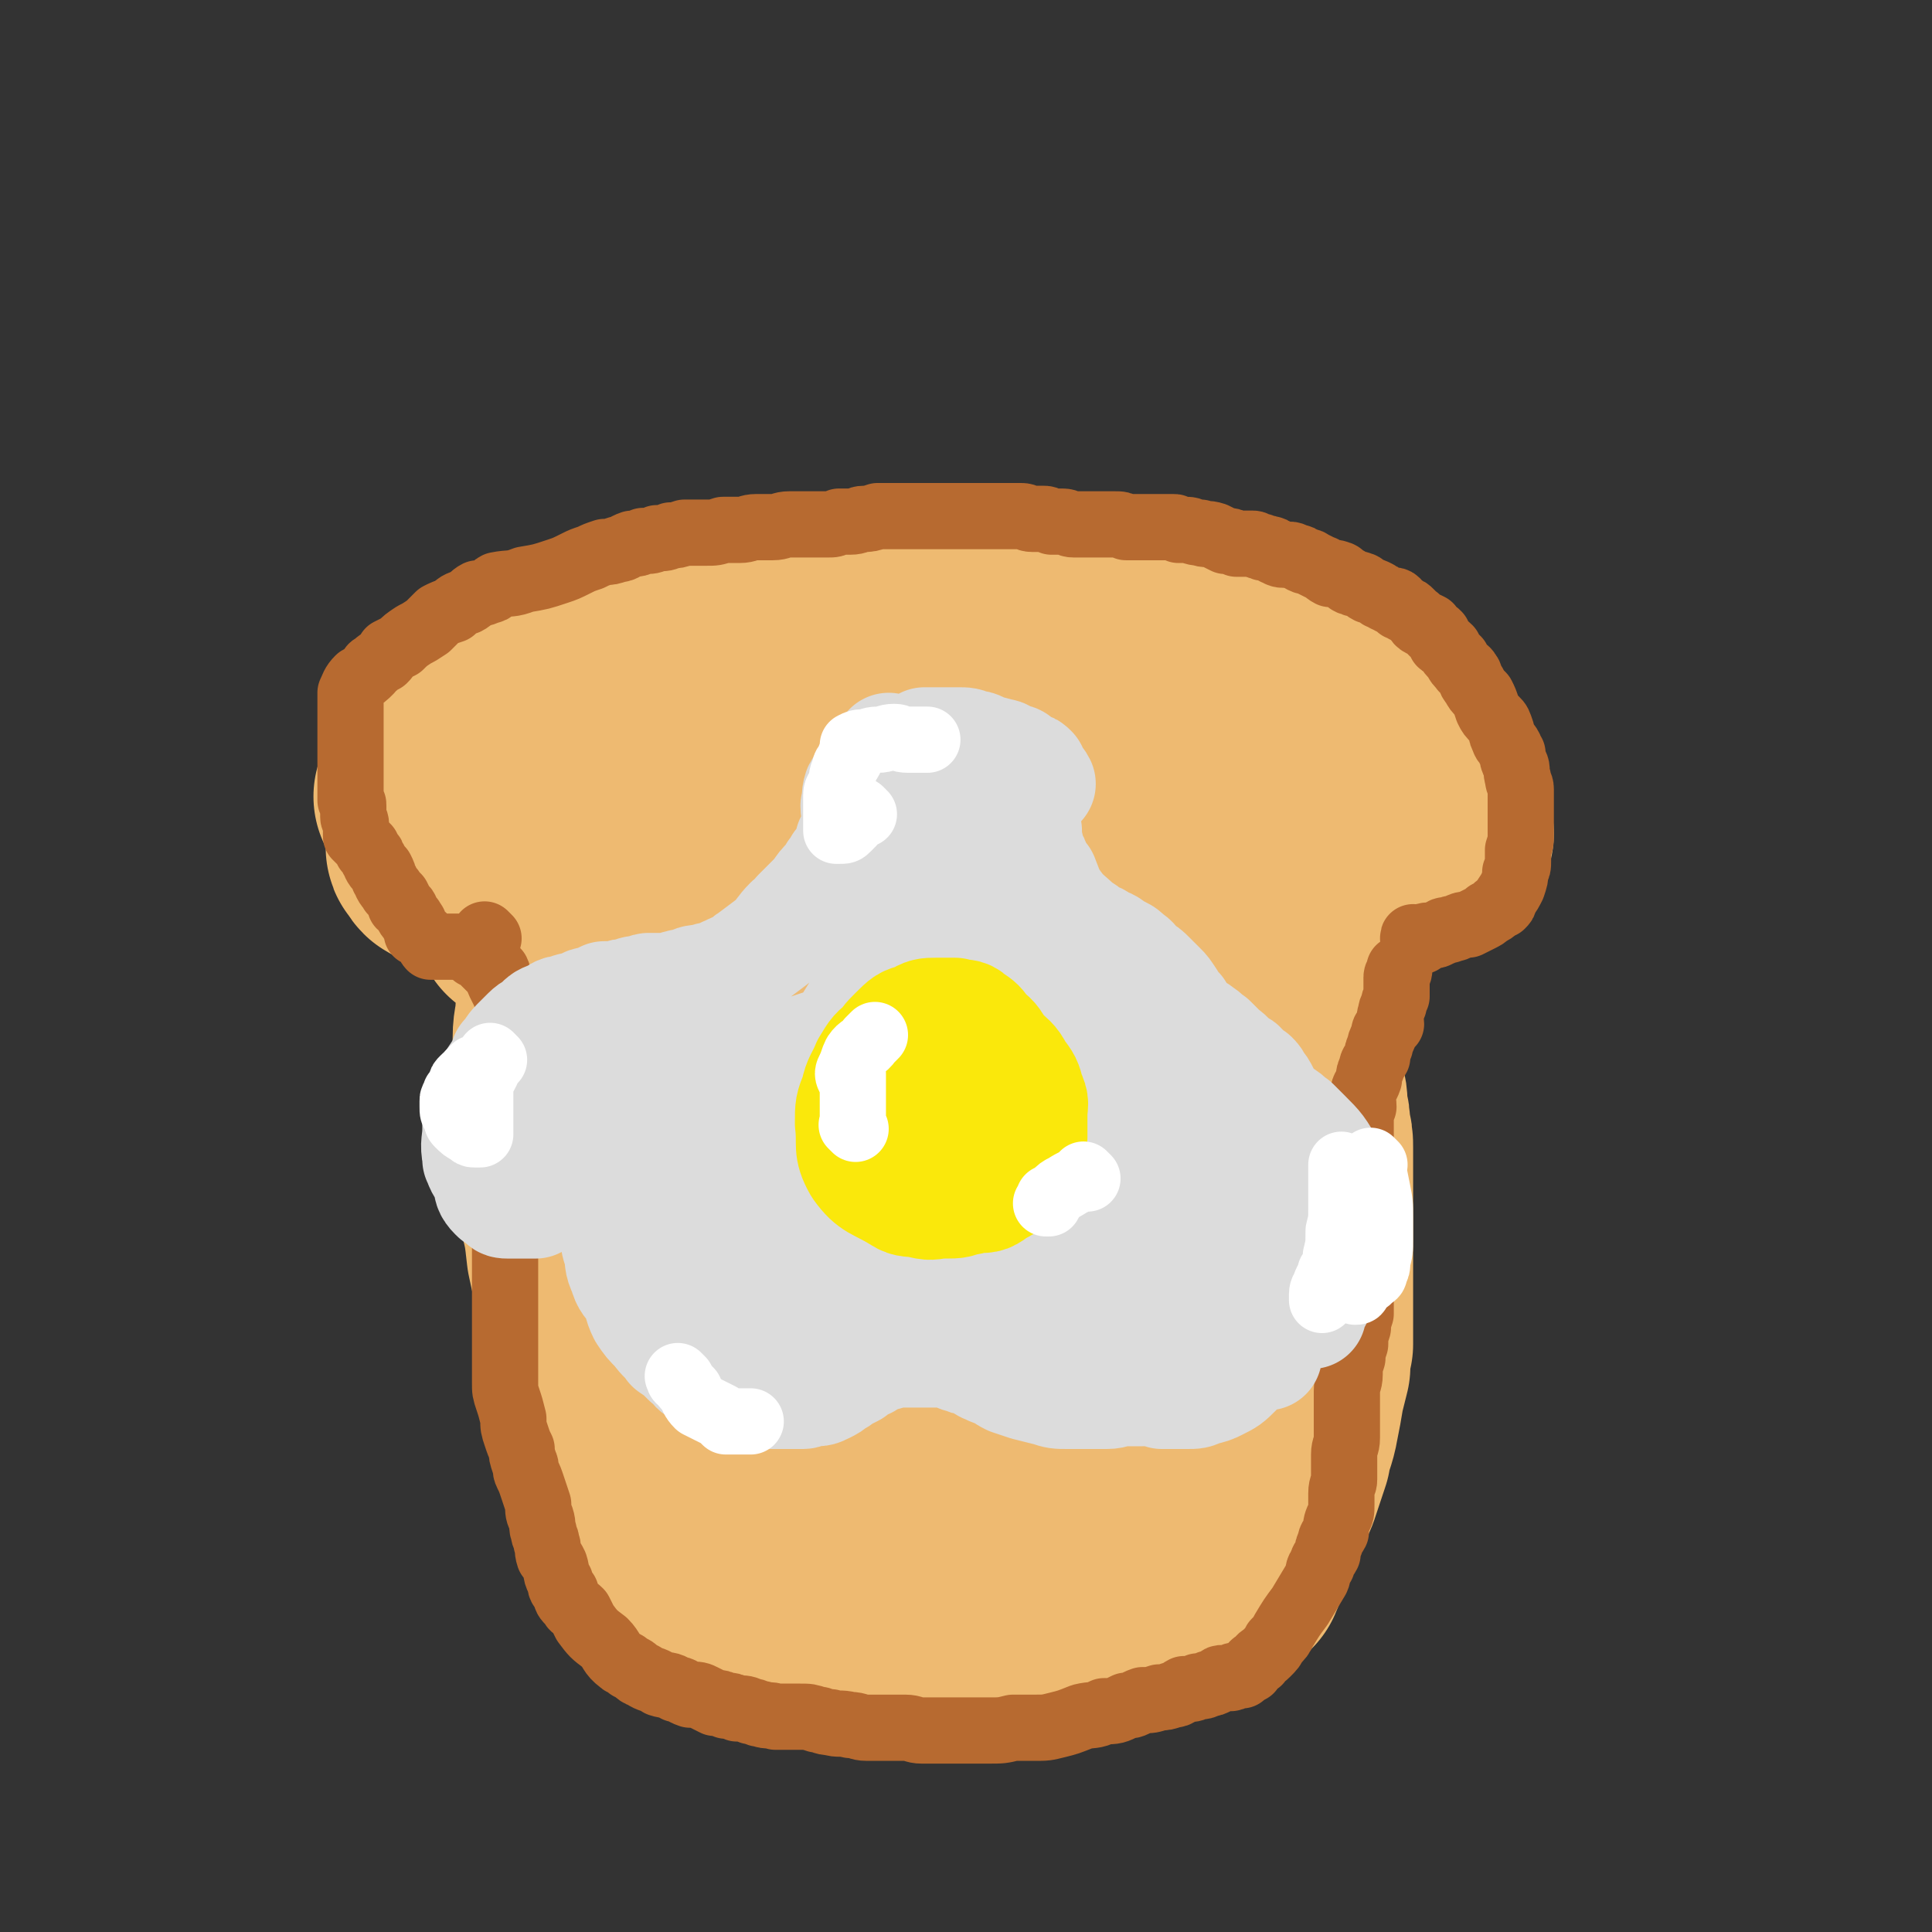 <svg viewBox='0 0 700 700' version='1.1' xmlns='http://www.w3.org/2000/svg' xmlns:xlink='http://www.w3.org/1999/xlink'><rect x="0" y="0" width="700" height="700" fill="#333333" stroke="none"/><g fill='none' stroke='#EEBA71' stroke-width='80' stroke-linecap='round' stroke-linejoin='round'><path d='M245,365c-1,-1 -1,-1 -1,-1 -1,-1 0,0 0,0 0,7 0,7 1,14 1,13 1,13 5,25 4,14 4,14 9,27 4,13 4,13 10,24 3,6 3,6 8,11 1,1 2,2 4,1 3,-1 3,-2 4,-5 3,-10 4,-10 5,-21 1,-15 0,-15 -1,-29 0,-15 0,-15 -2,-30 -2,-10 -2,-10 -6,-20 -2,-5 -2,-6 -7,-10 -4,-3 -5,-4 -10,-4 -5,0 -6,-1 -10,2 -7,5 -7,5 -11,13 -5,10 -7,11 -7,23 -2,38 -4,40 3,77 7,36 11,36 26,69 4,9 5,9 12,14 5,3 6,3 11,2 6,0 7,0 11,-4 8,-6 8,-7 13,-15 7,-10 7,-11 10,-22 5,-13 5,-13 7,-27 1,-14 1,-14 0,-29 -1,-14 0,-15 -3,-29 -2,-14 -3,-14 -7,-27 -4,-11 -4,-12 -11,-22 -5,-8 -5,-9 -13,-16 -5,-5 -6,-6 -13,-8 -7,-2 -7,-2 -14,-1 -7,1 -8,0 -14,5 -7,5 -7,6 -11,15 -6,12 -5,13 -8,27 -3,16 -3,16 -3,32 0,18 0,18 3,36 4,18 5,19 13,36 7,17 8,17 18,32 9,13 10,13 21,23 9,8 9,8 20,13 9,4 9,4 18,6 8,2 9,1 17,0 8,0 9,0 16,-3 9,-3 9,-4 16,-10 8,-7 7,-8 14,-16 5,-7 5,-8 10,-16 4,-6 4,-6 8,-12 2,-3 3,-3 5,-7 0,0 1,-2 0,-1 -3,2 -4,4 -8,8 -5,5 -5,5 -11,9 -7,6 -7,6 -14,10 -8,5 -8,5 -16,9 -9,4 -9,4 -18,7 -10,3 -10,3 -20,5 -10,1 -10,0 -20,0 -10,0 -10,0 -19,-2 -10,-2 -10,-2 -19,-6 -8,-4 -8,-4 -15,-9 -7,-5 -7,-5 -12,-11 -6,-7 -6,-7 -11,-15 -5,-9 -5,-10 -8,-19 -4,-10 -4,-10 -7,-20 -2,-9 -2,-10 -4,-19 -1,-9 -1,-9 -3,-17 0,-8 0,-8 -1,-15 0,-6 0,-6 -1,-12 0,-6 0,-6 0,-12 0,-6 0,-6 0,-11 0,-5 0,-5 0,-11 0,-5 1,-5 1,-10 1,-5 1,-5 1,-11 0,-1 0,-1 0,-2 0,0 0,0 0,0 0,6 0,6 0,12 0,7 0,7 0,14 0,8 1,8 2,16 1,9 1,9 2,17 0,9 0,9 1,17 1,9 1,9 2,17 0,7 0,7 1,15 1,8 1,7 3,15 1,9 0,9 2,17 2,9 2,9 5,17 2,8 2,8 4,16 2,6 2,6 4,13 1,4 0,5 2,9 2,3 2,3 4,6 2,3 2,3 5,5 3,3 3,3 7,5 4,2 4,2 8,3 4,2 5,2 9,3 5,1 5,1 9,2 5,0 5,0 10,0 4,0 4,0 8,0 5,0 5,0 9,1 4,0 4,0 8,1 5,1 5,1 10,2 4,0 4,0 8,1 4,0 3,1 7,2 3,0 3,0 6,0 3,1 3,1 6,2 4,0 4,0 8,0 5,0 5,1 9,1 4,0 4,0 8,0 4,0 4,0 8,0 4,0 4,0 7,0 4,0 4,0 7,-1 4,0 4,0 7,-1 3,0 3,0 7,-1 2,0 2,0 5,0 2,0 2,0 5,0 1,0 1,-1 3,-1 1,0 1,0 2,0 1,0 1,0 2,0 0,0 0,0 0,0 1,0 1,0 2,0 1,0 1,0 2,-1 1,0 1,0 2,-1 1,0 1,0 2,-1 1,-3 1,-3 2,-5 1,-4 1,-4 2,-7 1,-5 1,-5 2,-9 1,-5 1,-5 2,-9 0,-4 0,-4 1,-8 0,-4 0,-4 0,-7 0,-5 0,-5 1,-10 0,-12 1,-12 1,-23 0,-11 0,-11 0,-22 0,-5 0,-5 0,-11 0,-5 0,-5 0,-11 0,-6 0,-6 0,-13 0,-6 0,-6 0,-12 0,-6 0,-6 0,-13 0,-6 0,-6 0,-12 0,-5 1,-5 2,-10 0,-5 0,-5 0,-10 0,-5 0,-5 0,-10 1,-5 1,-5 1,-10 0,-4 0,-4 0,-7 0,-4 0,-4 -1,-7 0,-4 -1,-4 -2,-8 -1,-5 -1,-5 -2,-9 -1,-4 -1,-4 -3,-8 -1,-3 -1,-3 -3,-7 -1,-2 -1,-2 -3,-5 -1,-2 -1,-3 -2,-5 -1,-3 -1,-3 -3,-5 -1,-2 -1,-2 -2,-4 -1,-1 -1,-1 -2,-2 0,-1 0,-1 -1,-1 0,0 0,0 -1,1 -2,1 -2,1 -4,3 -4,5 -4,5 -7,11 -4,8 -4,9 -7,18 -3,12 -3,12 -5,25 -2,16 -2,16 -3,32 0,20 0,20 2,39 1,19 1,20 5,38 4,16 4,16 9,31 3,9 4,9 8,19 1,4 2,4 4,9 0,1 0,4 0,3 0,-9 0,-12 0,-23 0,-17 0,-17 0,-35 0,-21 1,-21 -1,-41 -1,-18 0,-18 -4,-35 -2,-13 -3,-13 -7,-25 -3,-7 -3,-8 -8,-14 -3,-3 -4,-4 -8,-5 -6,0 -7,1 -11,5 -8,8 -8,10 -13,21 -7,15 -8,15 -10,32 -5,32 -5,33 -6,66 -1,18 0,18 3,36 0,4 0,5 2,8 2,2 2,2 5,2 4,1 4,1 8,-1 7,-1 7,-1 13,-5 7,-5 7,-5 12,-12 7,-8 7,-8 12,-17 6,-11 5,-11 9,-22 4,-11 5,-11 8,-22 3,-10 2,-10 4,-20 2,-7 2,-7 4,-14 0,-4 0,-4 1,-8 0,-1 0,-1 0,-2 0,-1 0,-1 0,-1 0,0 0,0 0,0 0,0 -1,-2 0,-1 1,5 1,6 3,12 2,6 1,6 3,12 2,6 2,6 4,12 1,6 1,6 2,12 1,5 1,5 3,11 1,5 1,5 2,10 0,5 0,5 1,10 1,4 1,4 1,8 0,3 0,3 0,7 0,4 0,4 0,9 0,5 0,5 0,10 0,6 0,6 0,11 0,5 0,5 -1,11 -1,5 -1,5 -1,10 -2,5 -2,5 -3,10 -1,5 -1,5 -3,10 0,3 -1,3 -2,7 0,2 0,2 0,4 0,1 0,1 0,2 0,0 0,0 0,0 0,0 0,-1 0,-1 -1,0 0,0 0,1 0,0 0,0 0,0 0,0 0,-1 0,-1 -1,0 0,1 0,1 1,-2 1,-3 2,-5 1,-4 1,-4 2,-7 2,-5 2,-4 4,-9 2,-5 3,-5 5,-10 2,-6 2,-6 4,-12 1,-6 2,-6 3,-12 1,-5 1,-5 2,-11 1,-4 1,-4 2,-8 0,-4 0,-4 1,-8 0,-4 0,-4 0,-8 0,-4 0,-4 0,-9 0,-4 0,-4 0,-9 0,-8 0,-8 0,-17 0,-6 0,-6 0,-12 0,-1 0,-1 0,-2 0,0 0,0 0,-1 0,-3 0,-3 0,-5 0,-4 0,-4 0,-8 0,-3 0,-3 -1,-7 0,-3 0,-3 -1,-7 0,-4 0,-4 -1,-7 0,-3 0,-3 0,-7 0,-3 0,-3 0,-6 0,-3 0,-3 -1,-6 0,-3 0,-3 0,-6 0,-3 0,-3 0,-6 0,-2 0,-2 0,-5 0,-1 -1,-1 -1,-3 1,-1 2,-1 2,-2 -1,-4 -1,-4 -3,-7 -1,-3 -1,-3 -3,-7 -1,-2 0,-2 -2,-5 0,-2 0,-2 -2,-4 0,-2 -1,-1 -2,-3 0,-1 0,-1 -1,-3 0,-1 0,-1 -1,-3 -1,-1 -1,-1 -2,-2 0,-1 0,-1 -2,-3 0,-1 -1,-1 -2,-2 -1,-1 0,-1 -1,-1 -3,-2 -3,-2 -5,-3 -2,0 -2,0 -4,-1 -3,-1 -3,-1 -6,-2 -3,-1 -3,-1 -6,-2 -3,0 -3,0 -6,-1 -3,0 -3,0 -6,-1 -4,0 -4,0 -9,0 -4,0 -4,0 -8,0 -4,0 -4,0 -8,0 -4,0 -4,0 -8,0 -5,0 -5,0 -10,0 -5,0 -5,1 -9,2 -4,0 -4,1 -8,2 -5,0 -5,0 -9,1 -5,0 -5,0 -11,2 -4,1 -4,1 -8,2 -4,1 -4,1 -8,2 -4,1 -4,1 -9,2 -5,0 -5,1 -9,2 -5,0 -5,-1 -10,-1 -5,0 -5,0 -10,0 -5,0 -5,0 -10,0 -4,0 -4,0 -8,0 -4,0 -4,0 -8,0 -3,0 -3,0 -7,0 -2,0 -2,0 -4,0 -2,-1 -2,-1 -5,-2 -5,-3 -5,-3 -11,-7 -4,-2 -4,-2 -8,-5 -1,0 -1,0 -2,-1 -1,0 -1,0 -2,0 -1,0 -1,0 -2,0 -1,0 -1,0 -2,0 -1,0 -1,0 -3,0 -1,0 -1,0 -3,2 -2,2 -1,2 -3,5 -2,3 -2,3 -4,7 -1,3 -1,3 -2,7 0,2 0,2 0,5 0,2 0,2 0,4 0,1 0,1 0,3 0,0 0,0 0,0 0,0 0,0 0,0 0,1 0,0 0,0 -1,0 -1,0 -2,0 -1,0 -1,-1 -2,-2 -1,-1 -1,-1 -3,-2 -1,-2 -1,-2 -3,-4 0,-1 -1,-1 -1,-2 -2,-3 -1,-3 -3,-5 0,-2 0,-2 -2,-4 0,-2 -1,-1 -2,-3 0,-1 0,-2 -1,-3 0,-1 0,-1 -1,-3 -1,-1 -1,-1 -2,-2 0,-1 0,-1 -2,-3 0,-1 -1,0 -2,-2 -1,-1 0,-1 -2,-2 -1,-1 -1,-1 -2,-3 -1,-1 -1,-1 -3,-2 0,-1 0,-1 -2,-2 0,0 -1,1 -1,0 -1,-1 -1,-2 -2,-2 0,-1 -1,0 -2,0 -1,0 -1,0 -2,-1 -1,0 0,0 -1,0 0,0 0,0 0,0 0,0 0,0 0,0 -1,-1 0,0 0,0 0,0 0,0 0,0 0,0 1,0 1,0 0,-1 -1,-1 -1,-2 1,-1 1,-1 3,-2 3,-2 3,-2 5,-3 4,-2 4,-2 7,-4 5,-1 5,-1 9,-3 5,-1 5,-1 9,-3 4,-1 5,0 9,-2 9,-2 8,-2 17,-5 8,-2 8,-2 16,-4 3,-1 3,-1 7,-2 4,0 4,0 8,-1 3,0 3,0 7,-1 3,0 3,0 7,-1 4,0 4,0 7,-1 4,0 4,0 8,-1 5,0 5,0 9,-1 5,0 5,0 10,-2 5,-1 4,-1 9,-2 5,-1 5,-1 10,-3 4,-1 5,-1 9,-2 6,-1 6,-1 11,-2 5,-1 4,-1 9,-2 6,-1 6,-1 11,-2 5,-1 5,-1 11,-2 5,0 5,0 11,-1 5,0 5,0 10,-1 5,-1 5,-1 10,-1 5,-1 5,0 11,0 5,0 5,0 11,0 4,0 4,0 9,0 5,0 5,0 9,0 5,0 5,0 9,0 5,0 5,-1 9,0 4,0 4,1 7,2 4,1 4,0 8,2 4,1 4,1 7,3 4,1 4,1 8,3 3,2 3,2 7,4 3,2 3,2 6,5 2,1 3,1 5,3 2,2 2,2 4,4 2,1 2,1 3,2 1,1 1,2 3,3 0,1 1,1 2,2 1,1 1,1 2,3 0,1 0,1 1,3 0,1 0,1 1,2 0,2 0,2 1,3 0,2 0,2 1,4 0,1 1,1 1,3 0,2 0,2 0,3 0,2 0,2 1,4 0,1 1,1 1,3 0,1 0,1 1,3 0,1 0,1 0,2 0,1 1,1 2,3 0,0 -1,0 -1,1 0,0 0,0 0,1 0,0 0,-1 0,-1 0,1 0,2 0,2 0,-2 0,-3 0,-5 0,-1 0,-1 0,-3 0,-2 0,-2 -1,-4 -1,-3 -2,-3 -4,-7 -1,-1 0,-1 -2,-3 -1,-1 -1,-1 -3,-3 -2,-2 -2,-2 -4,-3 -2,-2 -2,-2 -4,-4 -2,-1 -2,-1 -4,-3 -2,-1 -2,-1 -4,-3 -2,-1 -2,-1 -4,-2 -2,-1 -2,-1 -3,-2 -2,-2 -2,-2 -5,-4 -3,-2 -3,-2 -6,-4 -3,-3 -3,-3 -6,-5 -3,-2 -3,-2 -6,-4 -4,-2 -4,-2 -8,-4 -4,-1 -4,0 -7,-2 -4,-1 -4,-1 -8,-2 -3,-1 -3,-1 -7,-2 -3,-1 -3,-1 -7,-2 -4,0 -4,0 -8,-1 -4,0 -4,0 -7,-1 -4,0 -4,0 -7,-1 -4,0 -4,0 -7,-1 -3,0 -3,0 -6,-1 -3,0 -3,0 -6,0 -3,0 -3,0 -6,0 -3,0 -3,-1 -7,-1 -3,0 -3,0 -7,0 -3,0 -3,0 -6,0 -3,0 -3,0 -6,0 -4,0 -4,0 -7,0 -4,0 -4,0 -7,0 -3,0 -3,0 -6,0 -4,0 -4,0 -7,0 -3,0 -3,1 -6,1 -2,0 -2,0 -5,0 -3,0 -3,0 -6,0 -2,0 -2,0 -5,0 -3,0 -3,0 -6,0 -3,0 -3,0 -7,0 -3,0 -3,0 -6,0 -3,0 -3,0 -7,0 -3,0 -3,0 -6,0 -4,0 -4,0 -8,0 -4,0 -4,0 -7,0 -4,0 -4,0 -7,0 -4,0 -4,0 -7,0 -4,0 -4,0 -8,1 -4,0 -4,0 -8,1 -3,1 -3,1 -7,2 -3,0 -3,-1 -7,0 -3,0 -3,1 -6,2 -2,0 -2,0 -5,1 -3,1 -3,1 -5,2 -3,1 -3,1 -6,2 -2,0 -2,0 -4,0 -2,0 -2,0 -3,1 -3,1 -3,1 -5,2 -2,1 -2,1 -5,3 -1,0 -1,0 -2,1 -1,1 -1,1 -2,3 -1,1 -1,1 -2,2 -1,1 -1,1 -2,3 -1,1 -1,1 -2,3 0,1 0,1 -1,3 0,1 0,1 -1,2 0,1 0,1 0,3 0,1 -1,1 -1,3 0,1 0,1 0,3 0,1 0,1 0,3 0,2 0,2 0,3 0,2 0,2 1,3 0,2 0,2 2,4 0,2 0,2 2,3 1,2 1,2 2,3 2,2 2,2 4,3 2,2 2,2 5,4 3,1 4,1 7,3 5,1 5,1 9,3 5,1 5,0 9,2 4,0 4,1 8,2 3,0 3,0 6,0 2,0 2,0 5,0 3,0 3,0 6,0 3,0 3,0 7,0 3,0 3,0 6,0 3,-1 3,-1 7,-2 3,-1 3,-1 6,-3 3,-2 3,-2 5,-4 3,-2 3,-2 6,-5 3,-2 2,-3 5,-5 3,-3 3,-2 6,-5 2,-2 3,-2 5,-4 3,-3 3,-3 6,-6 3,-3 3,-3 6,-6 3,-3 3,-3 7,-5 3,-3 3,-3 7,-5 3,-3 3,-3 6,-5 4,-2 4,-2 8,-3 4,-2 4,-2 8,-4 4,-1 4,-1 7,-3 4,-1 4,-1 8,-2 5,0 5,0 9,-1 4,-1 4,-1 7,-2 4,0 4,-1 8,-2 4,0 4,0 7,0 4,0 4,0 7,-1 4,-1 4,-1 8,-2 4,0 4,0 8,0 4,0 4,0 8,-1 4,0 4,0 7,-1 4,0 4,0 7,-1 3,-1 3,-1 6,-1 2,0 2,0 5,0 2,0 2,0 4,0 2,0 2,0 4,0 3,0 3,0 6,0 1,0 1,0 1,0 1,0 1,0 1,0 1,0 1,0 2,1 0,0 0,1 1,2 0,0 0,0 1,1 0,0 0,0 0,0 0,0 0,0 0,0 1,0 1,0 2,0 0,0 0,0 0,0 0,0 0,0 -1,0 -2,-1 -3,0 -5,0 -3,0 -3,-1 -5,-2 -3,-1 -3,-1 -6,-2 -3,0 -3,0 -6,-1 -3,0 -3,-1 -6,-2 -4,0 -4,0 -8,-1 -5,0 -5,-1 -9,-2 -4,0 -5,0 -9,-1 -6,0 -6,0 -11,0 -6,0 -6,0 -13,0 -5,0 -5,0 -11,0 -6,0 -6,1 -12,2 -6,1 -6,1 -13,2 -6,0 -6,0 -12,1 -6,0 -6,1 -12,2 -6,1 -6,0 -12,1 -6,1 -6,2 -12,3 -5,0 -6,0 -11,1 -5,0 -5,1 -10,2 -6,0 -6,0 -11,1 -4,0 -4,0 -8,1 -4,0 -4,0 -7,1 -4,1 -4,0 -7,1 -4,1 -4,1 -7,2 -3,0 -3,0 -7,1 -3,1 -2,1 -5,2 -3,0 -3,1 -6,2 -3,1 -3,0 -6,2 -3,1 -3,1 -6,3 -3,1 -2,2 -5,3 -3,1 -3,1 -5,2 -3,0 -3,0 -5,2 -2,0 -2,0 -4,2 -2,1 -2,1 -4,2 -2,1 -3,1 -5,2 -2,1 -1,1 -3,3 -2,1 -2,0 -4,2 -1,1 -1,1 -3,2 -1,1 -1,1 -2,3 0,2 0,2 -1,3 0,1 0,1 0,3 0,2 0,2 -1,5 0,1 -1,1 -1,3 0,2 0,2 0,3 0,1 0,1 0,3 0,1 0,1 0,3 0,0 0,0 0,0 0,0 0,-1 0,0 -1,0 0,1 0,2 0,1 0,1 0,3 0,1 0,1 0,2 0,1 0,1 0,2 0,1 1,0 2,2 0,0 -1,0 0,1 0,0 0,0 1,0 0,0 0,1 1,1 0,0 1,0 2,0 0,0 0,0 1,0 0,0 0,0 0,0 0,0 0,0 0,0 1,1 1,1 2,2 1,1 0,1 2,2 0,0 1,0 2,0 1,1 0,1 2,2 1,0 1,0 2,1 2,0 2,0 4,0 3,0 3,0 6,0 1,0 2,0 2,0 '/></g>
<g fill='none' stroke='#B76A30' stroke-width='24' stroke-linecap='round' stroke-linejoin='round'><path d='M177,340c-1,-1 -1,-1 -1,-1 -1,-1 0,0 0,0 0,0 0,0 0,0 0,1 0,1 0,1 0,1 -1,1 -2,1 0,0 0,0 -1,1 0,0 0,1 -1,1 0,0 0,0 -1,0 -1,0 -1,0 -3,0 -1,0 -1,0 -3,0 -1,0 -1,0 -3,0 -1,0 -1,0 -3,0 -1,0 -1,0 -1,0 -1,0 -1,0 -2,0 -1,-1 0,-1 -2,-3 -1,-1 -1,-1 -3,-2 0,-1 0,-1 -1,-3 0,-1 0,0 -1,-2 -1,-1 -1,-1 -2,-3 0,-1 -1,-1 -2,-2 0,-1 0,-1 -1,-3 -1,-1 -1,-1 -2,-2 0,-1 -1,-1 -2,-3 0,0 0,-1 -1,-2 0,-1 0,-1 -1,-3 -1,-1 -1,0 -2,-2 0,-1 0,-1 -1,-2 0,-1 0,-1 -1,-2 0,0 0,0 -1,-1 0,-1 0,-1 0,-1 -1,-1 -1,-1 -2,-2 -1,-1 -1,-1 -2,-2 0,-2 0,-2 0,-4 0,-2 -1,-2 -1,-3 0,-2 0,-2 0,-4 0,-1 0,-1 -1,-2 0,-1 0,-1 0,-3 0,-2 0,-2 0,-3 0,-2 0,-2 0,-3 0,-2 0,-2 0,-4 0,-1 0,-1 0,-3 0,-2 0,-2 0,-3 0,-2 0,-2 0,-4 0,-1 0,-1 0,-2 0,-1 0,-1 0,-3 0,-2 0,-2 0,-4 0,-2 0,-2 0,-4 0,0 0,0 0,-1 0,-1 0,-1 0,-1 0,-1 0,-1 0,-1 1,-2 1,-3 3,-5 2,-1 2,-1 4,-3 1,-1 0,-1 2,-2 1,-1 1,-1 3,-2 1,-1 1,-1 2,-3 2,-1 2,-1 4,-2 2,-2 2,-2 5,-4 2,-1 2,-1 5,-3 2,-2 2,-2 4,-4 2,-1 2,-1 5,-2 2,-2 2,-2 5,-3 2,-1 2,-2 4,-3 2,0 2,0 4,-1 2,0 1,-1 3,-2 5,-1 5,0 10,-2 6,-1 6,-1 12,-3 3,-1 3,-1 7,-3 2,-1 2,-1 5,-2 2,-1 2,-1 5,-2 2,0 2,0 5,-1 2,0 2,-1 5,-2 2,0 2,0 4,-1 3,0 3,0 5,-1 3,0 3,0 5,-1 2,0 2,0 5,-1 2,0 2,0 4,0 2,0 2,0 4,0 3,0 3,0 6,-1 3,0 3,0 6,0 3,0 3,-1 6,-1 3,0 3,0 6,0 3,0 3,-1 6,-1 2,0 2,0 4,0 3,0 3,0 5,0 2,0 2,0 5,0 2,0 2,0 4,-1 2,0 2,0 4,0 3,0 3,-1 5,-1 2,0 2,0 5,-1 3,0 3,0 6,0 2,0 2,0 5,0 2,0 2,0 4,0 2,0 2,0 4,0 2,0 2,0 4,0 2,0 2,0 5,0 2,0 2,0 4,0 2,0 2,0 4,0 3,0 3,0 5,0 2,0 2,0 3,0 1,0 1,0 3,0 1,0 1,0 2,0 2,0 2,0 3,0 2,0 2,1 4,1 2,0 2,0 4,0 1,0 1,0 3,1 2,0 2,0 4,0 2,0 2,1 4,1 2,0 2,0 4,0 2,0 2,0 4,0 1,0 1,0 3,0 2,0 2,0 4,0 2,0 2,0 4,1 1,0 1,0 3,0 1,0 1,0 3,0 1,0 1,0 2,0 1,0 1,0 2,0 1,0 1,0 2,0 1,0 1,0 2,0 1,0 1,0 2,0 0,0 0,0 1,0 1,0 1,0 2,1 1,0 1,0 3,0 2,0 2,1 5,1 2,1 2,0 5,1 2,1 2,1 4,2 2,0 2,0 4,1 2,0 2,0 4,0 1,0 1,0 2,0 1,0 1,1 3,1 1,1 1,0 3,1 1,0 1,0 2,1 1,0 1,1 3,1 1,0 1,0 2,0 1,0 1,0 3,1 1,0 1,0 2,1 2,1 2,0 3,1 2,1 2,1 4,2 1,0 1,1 3,2 1,0 1,-1 3,0 1,0 1,1 3,2 1,0 0,1 2,1 1,1 1,0 3,1 1,0 1,1 3,2 1,0 1,0 3,1 0,0 0,0 1,1 1,0 1,0 2,1 1,0 0,0 2,1 0,0 1,-1 2,0 0,0 0,1 1,2 0,0 1,0 2,1 1,0 1,0 2,1 1,1 1,1 2,2 1,0 0,1 2,2 1,0 1,0 3,1 0,1 0,1 1,2 1,0 1,0 2,1 0,1 0,1 1,3 1,1 1,0 3,2 0,0 0,1 1,2 1,1 1,1 2,2 0,1 0,1 2,3 0,1 1,0 2,2 1,1 0,2 2,4 1,2 1,2 3,4 1,2 1,2 2,5 1,2 1,2 3,4 1,1 1,1 2,4 0,1 0,1 1,3 0,1 1,1 2,3 0,1 0,1 1,2 0,2 0,2 1,4 1,2 0,2 1,5 0,2 1,2 1,4 0,3 0,3 0,6 0,2 0,2 0,5 0,3 0,3 0,6 0,2 0,2 -1,5 0,2 0,2 0,4 0,2 0,2 -1,4 0,2 0,2 -1,5 -1,2 -1,2 -3,5 0,1 0,1 -1,2 -1,0 -1,0 -2,1 -1,1 -1,1 -3,2 -1,1 -1,1 -3,2 -2,1 -2,1 -4,2 -2,0 -2,0 -4,1 -2,1 -2,0 -3,1 -2,0 -2,0 -3,1 -1,0 -1,1 -3,1 -1,0 -1,0 -2,0 -1,0 -1,1 -2,2 -1,0 -1,-1 -2,-1 0,0 0,0 0,0 0,0 0,0 0,0 0,0 -1,0 -1,0 0,-1 0,0 1,0 '/><path d='M172,346c-1,-1 -1,-1 -1,-1 -1,-1 0,0 0,0 0,0 0,0 0,0 2,1 2,1 4,3 0,0 0,0 1,1 1,1 1,1 2,2 0,0 1,0 2,1 1,2 0,2 1,4 1,2 1,2 2,4 1,1 0,2 1,3 0,2 0,2 0,4 0,2 0,2 1,3 0,2 0,2 0,3 0,2 0,2 0,5 0,3 0,3 0,7 0,4 0,4 0,8 0,3 0,3 0,7 0,3 0,3 0,6 0,3 0,3 0,6 0,3 0,3 0,5 0,3 0,3 -1,7 0,2 0,2 0,5 -1,3 -1,3 -1,6 -1,0 0,0 0,1 0,0 0,0 0,1 0,0 0,0 0,1 0,2 0,2 0,3 0,2 0,2 0,4 0,2 0,2 0,4 0,2 0,2 0,4 0,2 0,2 0,4 0,3 0,3 0,6 0,3 0,3 0,6 0,3 0,3 0,6 0,3 0,3 0,6 0,3 0,3 0,7 0,3 0,3 0,7 0,3 0,3 0,6 0,3 0,3 1,6 1,3 1,3 2,7 0,3 0,3 1,6 1,3 1,3 2,5 0,2 0,2 1,5 1,2 0,2 1,4 1,2 1,2 2,5 1,3 1,3 2,6 0,3 0,3 1,5 1,3 0,3 1,5 0,2 1,2 1,4 1,2 0,2 1,5 1,1 1,1 2,3 1,3 0,3 2,6 0,2 0,2 2,4 0,2 0,2 2,4 1,2 1,1 3,3 1,2 1,2 2,4 3,4 3,4 7,7 3,3 2,4 6,7 1,1 1,0 3,2 3,1 2,2 5,3 3,2 3,1 6,3 3,1 3,0 6,2 2,0 2,1 5,2 3,0 3,0 5,1 2,1 2,1 4,2 2,0 2,0 4,1 2,0 2,0 4,1 3,0 3,0 5,1 2,0 2,1 4,1 2,1 3,0 5,1 2,0 2,0 5,0 2,0 2,0 4,0 3,0 3,0 6,1 2,0 2,1 5,1 3,1 3,0 7,1 3,0 3,1 6,1 3,0 3,0 7,0 3,0 3,0 7,0 3,0 3,1 6,1 3,0 3,0 7,0 4,0 4,0 8,0 5,0 5,0 9,0 5,0 5,0 9,-1 4,0 4,0 8,0 4,0 4,0 8,-1 4,-1 4,-1 9,-3 4,-1 4,0 8,-2 4,0 4,0 8,-2 3,0 3,-1 6,-2 3,0 3,0 6,-1 2,0 2,0 5,-1 2,0 2,-1 4,-2 3,0 3,0 5,-1 2,0 2,0 4,-1 1,0 1,0 3,-1 1,-1 1,-1 2,-1 1,0 1,0 3,0 1,0 0,-1 2,-1 0,0 0,0 1,0 0,0 0,0 0,0 0,0 0,0 0,0 0,0 0,0 0,0 1,0 1,0 1,0 0,0 0,0 0,0 0,0 0,0 0,0 -1,-1 0,0 0,0 0,0 0,0 0,0 1,-1 1,-1 3,-2 1,-2 1,-2 3,-3 1,-2 1,-1 3,-3 2,-2 2,-2 3,-4 2,-2 2,-2 3,-4 3,-5 3,-5 6,-9 3,-5 3,-5 6,-10 1,-2 0,-3 2,-5 0,-2 1,-2 2,-4 0,-2 0,-2 1,-4 0,-2 1,-2 2,-4 0,-2 0,-3 1,-5 1,-2 1,-2 1,-5 0,-2 0,-2 0,-4 0,-3 1,-3 1,-5 0,-2 0,-2 0,-5 0,-2 0,-2 0,-4 0,-3 1,-3 1,-6 0,-3 0,-3 0,-6 0,-3 0,-3 0,-6 0,-2 0,-2 0,-5 0,-3 1,-3 1,-6 0,-3 0,-3 1,-6 0,-2 0,-2 1,-5 0,-3 0,-3 1,-6 0,-2 0,-2 1,-5 0,-3 0,-3 0,-6 0,-2 0,-2 0,-4 0,-2 0,-2 0,-4 0,-2 0,-2 0,-4 0,-1 0,-1 0,-3 0,-3 0,-3 0,-6 0,-3 0,-3 0,-6 0,-3 0,-3 0,-6 0,-3 0,-3 0,-7 0,-3 0,-3 0,-6 0,-3 0,-3 0,-7 0,-3 0,-3 0,-6 0,-2 0,-2 0,-5 0,-3 0,-3 1,-5 0,-3 -1,-3 0,-5 0,-2 1,-2 2,-5 0,-2 0,-2 1,-4 0,-2 1,-2 2,-4 0,-2 0,-2 1,-4 0,-1 0,-1 1,-3 1,-2 0,-2 1,-3 1,-1 1,-1 2,-2 0,-2 -1,-2 0,-4 0,-1 0,-1 1,-3 0,-1 0,-1 1,-3 0,-1 0,-1 0,-2 0,-1 0,-1 0,-2 0,0 0,0 0,-1 0,-1 0,-1 0,-1 0,-1 0,-1 0,-1 0,-1 1,-1 1,-3 0,0 0,0 0,0 '/></g>
<g fill='none' stroke='#DCDCDC' stroke-width='40' stroke-linecap='round' stroke-linejoin='round'><path d='M315,284c-1,-1 -1,-1 -1,-1 -1,-1 0,0 0,0 0,0 0,0 0,0 -1,2 -2,1 -3,3 -1,3 0,3 -1,6 0,3 1,3 1,6 0,2 0,2 1,4 1,1 1,1 3,3 2,1 3,1 5,1 2,0 2,0 5,-1 2,0 2,0 4,-1 2,-2 2,-2 4,-4 2,-2 2,-2 3,-5 0,-1 0,-1 0,-3 0,-1 0,-1 0,-3 0,0 0,0 0,-1 0,-1 0,-1 -1,-2 0,0 -1,0 -2,0 -1,0 -1,0 -3,0 -2,0 -2,0 -3,0 -2,0 -2,0 -4,1 -1,1 -1,1 -3,4 0,1 0,1 -1,3 0,1 1,1 1,3 0,1 0,1 0,2 1,1 1,1 2,2 2,0 2,0 4,0 1,0 1,0 3,-1 2,-1 2,-1 4,-3 2,-1 1,-2 3,-4 1,-3 1,-2 2,-5 0,-2 0,-2 0,-5 0,-1 0,-1 0,-2 0,-1 0,-1 -1,-2 0,0 0,0 -1,0 -1,0 -1,0 -2,0 -1,0 -1,0 -2,0 -1,0 -1,1 -2,2 -1,1 -1,1 -2,3 -1,2 -1,2 -1,4 -1,2 -1,3 -1,5 1,3 1,3 2,6 0,0 -1,0 -1,1 0,0 0,0 0,0 -1,-2 -1,-3 -3,-5 0,-1 0,-1 -2,-2 0,-1 0,-1 -2,-1 0,0 -1,-1 -1,-1 0,1 0,1 0,2 0,0 0,0 0,0 0,-1 1,-1 1,-3 1,-3 1,-3 2,-6 0,-3 0,-3 0,-7 0,-2 0,-2 0,-4 0,-1 0,-2 0,-2 0,1 0,2 0,4 0,2 0,2 0,3 0,2 0,2 0,4 0,1 0,1 0,3 0,1 0,1 0,2 0,0 0,0 0,0 0,0 0,-1 0,-1 -1,0 0,0 0,1 0,0 0,0 0,0 -1,-1 -1,-1 -3,-1 0,0 0,0 -1,0 0,0 0,0 -1,0 -1,1 0,1 -1,2 -1,1 -1,0 -2,2 0,1 0,1 -1,2 0,1 0,1 -1,2 0,1 0,1 0,2 0,1 0,1 -1,3 0,1 0,1 -1,3 -1,2 -1,2 -2,3 0,2 0,2 -1,4 0,1 0,1 -1,2 0,1 -1,1 -2,2 -1,2 0,2 -2,3 -1,2 -1,2 -2,3 -2,2 -2,2 -4,5 -2,2 -2,2 -4,4 -1,1 -1,1 -3,3 -1,2 -1,2 -3,3 -3,3 -3,4 -6,7 -4,3 -4,3 -8,6 -2,1 -1,2 -3,3 -2,1 -3,0 -5,2 -2,0 -2,1 -4,2 -3,0 -3,0 -5,1 -3,0 -3,0 -5,1 -2,1 -2,0 -4,1 -2,0 -2,1 -3,1 -2,0 -2,0 -4,0 -2,0 -2,0 -4,0 -1,0 -1,1 -3,1 -2,0 -2,0 -4,1 -2,0 -2,0 -5,1 -2,0 -2,0 -4,0 -2,1 -2,1 -5,2 -2,0 -2,1 -4,2 -3,0 -3,0 -5,1 -3,0 -3,1 -5,2 -3,1 -3,1 -5,3 -2,2 -2,1 -4,3 -2,2 -2,2 -4,4 -2,2 -2,3 -4,5 -1,3 -1,3 -3,6 -2,3 -2,3 -4,6 -1,4 -2,4 -3,8 0,3 0,3 0,7 0,2 0,2 0,5 0,1 0,1 0,3 0,0 0,0 0,1 0,0 0,0 0,1 0,0 0,0 0,0 1,-1 1,-1 2,-1 1,-1 1,-1 2,-2 1,-2 1,-2 3,-5 1,-3 1,-3 3,-6 2,-3 2,-3 4,-7 1,-2 1,-2 2,-5 0,-2 0,-2 1,-4 0,-1 0,-1 1,-2 1,0 1,0 2,0 0,0 0,0 0,0 0,0 -1,0 -1,0 0,-1 0,0 1,0 0,0 0,0 0,0 -2,0 -2,0 -4,0 -1,0 -1,0 -3,1 -2,0 -2,1 -4,2 -2,2 -2,2 -4,5 -2,3 -2,3 -3,7 -1,3 -1,3 -2,6 0,5 -1,5 0,10 1,5 2,4 4,9 0,2 0,3 2,5 1,1 1,1 3,2 0,1 1,1 2,1 0,0 1,0 2,0 1,0 1,0 2,0 1,0 1,0 3,0 1,0 1,0 2,0 0,0 0,0 1,0 0,0 0,0 0,0 0,0 0,0 0,0 -1,-1 0,0 0,0 0,0 0,-1 0,-2 0,-1 0,-1 0,-2 0,-2 0,-2 -1,-4 0,-1 0,-1 -1,-2 0,0 0,0 -1,0 0,0 0,-1 -1,-1 0,0 0,0 -1,0 -1,0 -1,0 -1,0 -1,0 0,0 0,1 0,0 0,1 0,1 0,0 0,0 1,0 2,0 2,0 4,-1 3,-1 3,-2 7,-5 4,-4 4,-4 8,-9 4,-4 5,-4 9,-9 3,-4 2,-4 6,-8 2,-2 2,-2 5,-4 2,-1 2,-1 4,-1 3,0 3,-1 5,-1 2,0 2,1 5,1 1,0 1,0 3,0 2,1 2,1 4,2 2,1 2,1 4,2 2,1 2,2 4,3 2,0 2,0 4,0 2,0 2,1 3,1 1,0 1,0 3,0 0,0 0,0 1,0 0,0 -1,-1 -1,-1 -1,-1 -1,-1 -2,-2 -2,-1 -2,-2 -5,-2 -4,-1 -4,-1 -8,0 -4,0 -4,-1 -8,1 -3,1 -3,2 -7,4 -2,2 -2,2 -5,4 -1,1 -1,1 -3,2 0,0 0,0 0,0 1,0 1,0 2,0 0,0 0,0 0,0 0,0 -2,0 -1,0 4,-2 5,-1 10,-3 11,-4 11,-5 22,-9 11,-4 11,-4 22,-8 4,-2 4,-2 9,-4 3,-1 3,-1 6,-2 3,-1 3,-1 6,-2 2,-1 3,0 5,-2 2,-1 2,-1 4,-2 2,-1 2,-1 4,-2 1,0 1,-1 2,-2 2,-1 2,-1 3,-2 2,-3 2,-3 4,-6 2,-4 1,-4 3,-7 2,-3 2,-3 4,-7 1,-2 0,-3 1,-6 0,-2 0,-2 0,-5 0,-2 0,-2 0,-5 0,-3 0,-3 0,-6 0,-4 0,-4 0,-7 0,-3 0,-3 0,-7 0,-2 0,-2 0,-4 0,-1 0,-1 0,-3 0,0 0,0 0,-1 0,-1 0,-1 0,-2 0,-2 0,-2 0,-4 0,-1 0,-1 0,-3 0,-1 0,-1 0,-3 0,-1 0,-1 0,-2 0,-1 0,-1 0,-3 0,-1 0,-1 0,-3 0,-1 0,-1 -1,-3 0,0 0,0 0,-1 0,0 0,0 0,0 0,0 0,0 0,0 0,0 0,-1 0,-1 -1,0 -1,1 -2,2 -1,1 -1,1 -2,3 -3,5 -2,5 -4,10 -2,7 -2,7 -4,13 -1,5 0,6 -1,11 0,3 0,3 -1,7 -1,2 -1,2 -1,5 0,1 0,1 -1,3 0,2 1,2 0,3 0,1 -1,1 -1,3 -1,1 -1,1 -1,3 0,1 0,1 0,3 0,1 -1,1 -1,3 0,0 0,2 0,2 0,-1 0,-2 0,-4 0,-3 0,-3 0,-6 0,-4 0,-4 0,-8 0,-5 0,-5 1,-10 0,-8 0,-8 2,-15 1,-6 1,-6 3,-11 0,-2 0,-2 1,-4 1,-3 1,-3 2,-6 2,-2 2,-2 4,-5 1,-2 1,-2 2,-5 1,-1 1,-1 3,-3 1,-1 0,-1 2,-2 0,0 1,0 2,0 1,0 1,0 2,0 0,0 0,0 1,0 1,0 1,0 3,0 2,0 2,0 4,0 3,0 3,0 5,1 3,0 3,1 5,2 2,0 2,0 5,1 2,0 2,1 4,2 2,0 2,0 3,1 1,1 1,1 3,2 1,0 1,0 2,1 0,1 0,1 1,2 0,1 1,1 2,3 0,0 -1,0 -1,0 -1,0 -1,0 -2,0 -1,0 -1,0 -3,-1 -1,-1 -1,-1 -2,-2 -1,0 -2,0 -3,-1 0,-1 0,-2 0,-1 0,1 1,2 2,4 0,3 0,3 1,5 0,3 1,3 1,6 0,2 0,2 0,5 0,3 0,3 0,5 0,2 0,2 0,4 0,2 0,2 0,4 0,2 0,2 0,4 0,1 0,1 -1,3 -1,2 0,2 -2,4 -1,1 -1,1 -2,3 -2,2 -1,2 -3,4 -2,1 -2,1 -4,3 -3,2 -2,2 -5,4 -6,3 -6,2 -12,6 -8,3 -8,3 -15,8 -4,2 -3,2 -7,6 -3,3 -3,3 -7,7 -3,4 -3,5 -6,9 -2,4 -2,4 -4,8 -2,3 -2,3 -3,7 0,1 0,1 0,3 0,1 0,1 0,3 0,0 0,0 0,0 4,-2 4,-1 7,-3 5,-3 5,-4 10,-8 4,-4 4,-4 8,-9 5,-7 5,-7 9,-14 3,-6 2,-6 5,-12 2,-6 2,-5 5,-11 2,-5 2,-5 5,-11 2,-5 2,-4 5,-9 2,-4 2,-4 4,-8 1,-1 2,-1 3,-3 0,0 0,-1 0,-2 0,0 0,0 0,0 1,-1 1,0 3,0 1,0 1,0 2,1 1,0 1,0 2,1 1,1 1,1 2,2 1,1 2,1 3,3 0,1 0,1 1,3 0,2 0,2 1,3 0,2 0,2 0,3 0,2 0,2 0,3 0,2 0,2 0,5 0,2 0,2 0,5 0,3 0,3 0,6 0,2 0,2 0,4 0,2 0,2 0,3 0,1 0,1 0,3 0,1 0,1 0,2 0,1 0,1 0,2 0,1 0,1 0,2 0,0 0,0 0,1 0,0 0,0 0,0 0,1 0,1 0,2 1,1 1,1 2,2 0,2 0,2 1,3 0,2 0,2 2,3 1,2 1,2 2,3 1,1 1,1 3,3 1,1 1,1 2,2 2,1 2,1 4,2 3,1 3,1 5,2 2,1 2,1 4,2 4,1 4,1 8,2 5,1 5,1 9,1 2,0 2,0 4,0 2,0 2,0 4,0 3,0 3,1 5,1 2,0 2,0 4,0 2,0 2,0 4,0 2,0 2,0 4,0 1,0 0,1 2,1 1,0 1,0 3,1 1,0 1,-1 3,0 1,0 1,1 2,2 1,1 1,1 3,2 1,1 1,1 2,3 1,1 1,1 2,3 1,2 1,2 2,4 1,2 1,2 2,5 1,2 1,2 2,5 1,3 1,3 2,6 0,3 0,3 0,6 0,3 1,3 1,7 0,5 0,5 0,9 0,4 0,4 0,7 0,4 0,4 0,8 0,3 -1,3 -1,7 0,4 0,4 -1,8 0,3 0,3 -1,7 -1,2 0,2 -1,5 0,2 0,2 -1,4 -1,2 -1,2 -2,3 0,1 0,1 -1,3 0,0 0,0 0,1 0,0 0,0 0,0 0,0 -1,-1 -1,-1 0,0 0,1 1,1 0,-2 0,-2 0,-4 1,-4 0,-4 1,-8 1,-4 1,-5 2,-9 1,-5 1,-5 2,-10 1,-4 2,-4 3,-9 1,-4 1,-4 1,-9 0,-4 0,-4 0,-8 0,-3 0,-3 0,-7 0,-3 0,-3 -1,-7 0,-3 0,-3 -1,-7 0,-2 0,-2 -1,-4 0,-2 0,-2 -1,-4 0,-1 0,-1 -1,-2 0,0 -1,-1 0,0 0,0 1,0 2,1 2,1 2,2 4,3 2,2 2,2 4,4 5,5 5,5 9,12 1,4 1,4 2,8 0,4 1,4 1,8 0,5 0,5 -1,10 0,4 0,4 -2,7 -1,4 -1,4 -3,9 -1,3 -1,3 -2,6 -1,1 -1,1 -2,3 0,0 0,1 0,2 0,0 0,-1 0,-1 0,0 0,0 0,0 0,-4 0,-4 -1,-8 0,-4 0,-4 0,-9 0,-4 0,-4 0,-8 0,-4 -1,-4 -1,-8 0,-3 0,-3 -1,-6 0,-3 0,-3 -1,-6 0,-1 0,-1 -1,-3 0,-2 -1,-2 -2,-4 -1,-3 -1,-3 -2,-6 -1,-2 -2,-2 -3,-5 -2,-3 -1,-4 -3,-7 -2,-4 -2,-3 -4,-7 -2,-3 -1,-3 -3,-6 -2,-2 -2,-2 -4,-4 -1,-2 -1,-2 -3,-4 -1,-2 -2,-2 -3,-3 -2,-2 -2,-2 -4,-4 -2,-1 -2,-2 -4,-3 -2,-2 -3,-1 -5,-3 -3,-1 -2,-2 -5,-3 -3,-1 -3,0 -6,-1 -3,0 -3,-1 -6,-2 -3,0 -3,0 -6,-1 -2,0 -2,0 -5,-2 -3,0 -3,0 -5,-1 -3,-3 -4,-3 -7,-5 -3,-3 -2,-3 -5,-6 -3,-3 -3,-2 -5,-6 -2,-3 -2,-3 -3,-6 -1,-3 -1,-3 -2,-6 -1,-3 -1,-3 -2,-6 -1,-3 -1,-3 -1,-7 0,-3 0,-3 -1,-7 0,-3 0,-3 0,-6 1,-1 1,-1 1,-3 0,-1 0,-1 0,-1 0,0 0,0 0,0 0,0 -1,-1 0,-1 0,2 0,3 1,7 0,3 1,2 2,5 1,3 1,3 3,5 2,5 2,6 5,10 3,4 4,4 8,8 2,1 2,1 4,3 2,1 2,0 4,2 3,1 3,1 5,3 3,1 3,1 5,3 2,1 2,2 4,4 2,1 2,1 4,3 2,2 2,2 4,4 1,1 1,1 3,4 1,2 1,2 3,4 1,3 1,3 3,5 1,3 1,3 2,5 1,2 1,2 3,5 1,2 1,2 3,5 1,3 1,3 3,6 1,3 0,3 2,7 0,2 1,2 2,5 0,2 0,2 1,5 0,2 1,2 2,4 1,2 1,2 2,4 0,2 0,2 1,5 1,3 1,3 2,6 1,3 1,3 1,6 1,3 1,3 1,6 0,3 0,3 0,6 0,3 0,3 0,6 0,3 0,3 0,5 0,3 0,3 0,5 0,2 0,2 0,5 0,2 -1,2 -2,4 0,2 0,2 -1,4 -1,2 -1,2 -3,4 -1,2 -1,2 -4,4 -2,2 -2,2 -5,5 -2,2 -2,2 -5,4 -3,3 -3,3 -6,5 -4,2 -4,2 -8,4 -3,1 -3,2 -7,3 -3,0 -3,0 -7,0 -3,0 -3,1 -6,1 -4,0 -4,0 -7,0 -4,0 -4,0 -7,0 -4,0 -4,0 -7,-1 -4,-1 -4,-1 -8,-2 -3,-1 -3,-1 -6,-2 -2,-1 -2,-1 -4,-3 -2,0 -2,0 -4,-1 -3,-1 -2,-2 -5,-3 -2,0 -2,0 -4,-1 -2,0 -2,-1 -4,-2 -2,0 -3,0 -5,0 -2,0 -2,0 -4,0 -2,0 -2,0 -4,0 -1,0 -1,0 -2,0 -1,0 -1,0 -3,0 -1,0 -1,0 -2,0 -2,0 -2,0 -4,1 -4,1 -4,1 -7,3 -3,1 -3,1 -5,3 -2,1 -2,1 -4,2 -1,1 -1,1 -3,2 -1,1 -1,1 -3,2 -1,0 -1,1 -3,1 0,0 -1,0 -2,0 0,0 0,0 -1,0 -1,0 -1,1 -2,1 -1,0 -1,0 -3,0 -1,0 -1,0 -2,0 -1,0 -1,0 -3,0 -2,0 -2,0 -3,0 -2,0 -2,0 -4,-1 -2,0 -2,0 -5,0 -3,0 -3,0 -6,-1 -2,-1 -2,-1 -5,-3 -3,-1 -3,-1 -6,-3 -3,-1 -2,-2 -5,-4 -3,-3 -3,-3 -6,-5 -2,-3 -3,-3 -5,-6 -3,-3 -3,-3 -5,-6 -2,-4 -1,-4 -3,-8 -2,-3 -3,-3 -4,-7 -2,-4 -1,-4 -2,-8 -1,-3 -1,-3 -1,-7 0,-2 0,-2 0,-5 0,-3 0,-3 0,-5 0,-2 0,-2 0,-4 0,0 0,-1 0,-1 0,1 0,1 0,2 0,0 0,0 0,0 -1,0 -1,-1 -2,0 0,1 0,1 0,2 0,2 0,2 0,4 0,3 0,3 2,6 2,3 2,4 5,7 4,3 4,3 9,5 4,2 5,3 10,4 5,1 5,0 10,0 5,0 5,1 10,-1 6,-2 6,-3 12,-7 6,-4 6,-4 12,-9 6,-5 6,-6 12,-11 5,-5 5,-5 10,-10 5,-5 5,-5 10,-11 3,-4 3,-4 7,-9 2,-4 3,-4 5,-8 1,-3 1,-3 1,-6 0,-1 0,-1 0,-3 0,0 0,0 -1,0 -1,-1 -1,-1 -2,-1 -4,0 -4,-1 -8,1 -6,2 -7,2 -12,6 -7,4 -7,4 -14,10 -6,6 -6,6 -12,12 -5,6 -5,6 -9,12 -3,5 -5,5 -6,11 -1,6 -2,10 2,13 6,3 10,2 18,0 7,-1 7,-3 12,-6 7,-4 7,-5 13,-10 7,-5 7,-5 12,-11 5,-5 5,-5 9,-11 4,-5 4,-5 8,-11 2,-4 2,-4 4,-9 1,-3 1,-3 1,-7 0,-2 0,-2 0,-5 0,-3 0,-3 -2,-5 -1,-2 -1,-3 -4,-4 -3,-1 -4,-1 -8,-1 -6,0 -6,0 -12,1 -8,2 -8,3 -15,6 -9,4 -9,4 -17,9 -8,6 -8,6 -15,13 -7,6 -7,6 -12,13 -5,6 -5,6 -10,13 -3,5 -3,5 -5,10 -2,4 -1,4 -2,9 0,3 0,4 2,7 1,4 2,4 6,7 4,4 5,4 10,7 6,3 6,3 13,5 7,2 7,1 14,2 6,0 6,0 13,0 6,0 6,0 13,-2 6,-1 6,-2 12,-5 6,-4 6,-4 11,-9 5,-5 5,-5 10,-10 5,-6 5,-6 9,-12 4,-5 4,-5 8,-11 2,-5 2,-5 4,-10 1,-4 1,-4 2,-7 1,-2 1,-2 1,-4 0,-2 0,-2 0,-4 0,0 0,-1 -1,-1 -2,-1 -2,-1 -5,-1 -3,0 -4,-1 -7,1 -6,2 -6,3 -10,7 -6,5 -6,5 -11,11 -4,6 -4,6 -8,12 -2,4 -2,4 -4,10 -1,4 0,4 0,8 0,4 -1,4 1,8 2,3 2,3 6,5 4,2 4,2 9,2 6,0 7,1 13,-1 7,-2 7,-2 13,-6 6,-4 6,-4 12,-10 5,-5 5,-5 10,-11 4,-5 4,-5 7,-11 2,-5 2,-5 4,-11 1,-5 0,-5 0,-10 0,-2 0,-2 0,-4 0,0 0,1 0,2 -1,1 -2,0 -3,1 -3,6 -4,6 -6,12 -3,9 -4,9 -5,18 -2,14 -4,15 -3,28 1,6 2,8 7,11 3,2 4,1 8,0 5,-1 6,-1 10,-4 5,-3 5,-3 9,-8 4,-4 4,-5 7,-10 3,-5 3,-5 5,-10 1,-5 1,-5 2,-10 0,-4 0,-4 0,-9 0,-1 0,-1 0,-3 0,-1 0,-1 -1,-2 0,0 0,0 0,0 -1,0 -1,0 -2,1 -1,1 -1,2 -2,4 -1,2 -1,2 -3,5 -1,3 -1,3 -2,6 0,3 0,3 0,6 0,3 0,3 0,6 0,3 0,3 0,6 0,2 0,2 1,4 0,3 0,3 0,5 0,2 0,2 0,4 0,2 0,2 0,4 0,1 0,1 0,3 0,2 0,2 0,3 0,1 0,1 0,3 0,0 0,0 0,1 0,1 0,1 0,2 0,1 0,1 0,2 0,1 0,1 0,2 0,1 0,1 0,2 0,1 0,1 0,3 0,1 0,1 1,2 0,0 0,0 1,1 1,0 1,1 2,1 1,0 1,0 2,1 2,0 2,0 3,0 2,0 2,0 4,0 1,0 1,0 3,-1 2,0 2,0 4,-1 2,0 2,-1 3,-2 2,-1 2,-1 4,-2 1,-1 1,-1 2,-2 0,-1 0,-1 1,-3 1,-1 1,-1 2,-2 0,0 1,-1 1,0 -1,1 -1,2 -3,5 -1,3 -1,3 -3,6 -1,2 -1,2 -3,5 -2,3 -2,3 -4,5 -3,3 -3,3 -7,5 -2,1 -2,1 -6,2 -2,1 -2,1 -5,1 -2,0 -2,0 -5,0 -2,0 -2,0 -4,0 -3,-1 -3,-1 -5,-2 -3,-1 -3,-1 -6,-3 -2,-2 -2,-2 -4,-5 -2,-2 -3,-1 -5,-4 -2,-2 -1,-3 -3,-6 -2,-3 -2,-3 -4,-6 -2,-3 -2,-3 -4,-6 -2,-2 -2,-2 -4,-5 -1,-2 -1,-2 -3,-5 -1,-1 -1,-1 -2,-3 -2,-2 -1,-2 -3,-4 -1,-1 -1,-1 -3,-3 -1,0 -1,0 -3,-1 -1,0 -1,1 -2,1 -1,1 -2,1 -3,2 -1,2 -2,3 -2,6 -1,3 -1,4 1,8 1,3 1,4 4,7 3,2 3,2 8,4 3,1 3,0 7,0 5,0 5,0 9,-2 5,-2 5,-2 9,-6 4,-4 4,-4 6,-9 2,-3 2,-3 3,-7 0,-2 -1,-2 -1,-5 0,0 0,-1 0,-1 0,0 0,1 -1,1 -1,2 -1,2 -3,3 0,0 0,0 0,0 '/></g>
<g fill='none' stroke='#FAE80B' stroke-width='40' stroke-linecap='round' stroke-linejoin='round'><path d='M319,391c-1,-1 -1,-1 -1,-1 -1,-1 0,0 0,0 -2,4 -3,4 -4,9 -1,4 0,4 0,8 0,4 -1,4 0,8 0,3 1,4 2,7 2,3 2,3 5,6 2,3 3,3 6,5 2,0 2,0 4,0 2,0 2,0 4,0 3,0 3,0 6,-1 4,-1 4,-1 8,-4 4,-2 4,-2 7,-6 2,-3 2,-3 4,-7 2,-3 2,-4 3,-8 1,-4 1,-4 1,-8 0,-4 0,-4 0,-8 0,-3 0,-3 -1,-7 0,-3 -1,-3 -3,-5 -1,-3 -1,-3 -4,-5 -2,-2 -2,-2 -6,-3 -3,-1 -3,-1 -7,-2 -4,0 -4,1 -7,1 -4,1 -5,0 -8,2 -4,2 -4,2 -7,6 -4,3 -4,3 -7,8 -2,5 -3,5 -4,10 -2,5 -2,5 -2,11 1,8 -1,9 3,16 5,7 7,6 15,11 3,2 4,1 8,2 4,1 4,0 8,0 5,0 5,0 9,-2 5,-1 5,-1 9,-3 3,-2 3,-2 6,-5 3,-3 3,-3 5,-7 2,-3 2,-3 3,-7 0,-4 0,-4 0,-8 0,-4 1,-4 -1,-8 -1,-4 -1,-4 -4,-8 -2,-4 -3,-4 -6,-7 -3,-4 -2,-4 -6,-7 -2,-3 -2,-3 -5,-5 -2,-2 -3,-1 -6,-2 -3,0 -3,0 -7,0 -3,0 -4,0 -7,2 -4,1 -4,1 -8,5 -3,3 -3,3 -5,7 -2,5 -2,5 -4,11 -1,6 -1,6 -2,12 0,4 0,4 1,9 0,4 0,4 2,7 2,4 2,4 6,7 3,3 4,3 8,5 4,1 4,2 9,3 3,0 3,0 7,0 4,0 4,0 8,-1 4,0 4,0 8,-3 3,-1 3,-2 5,-5 3,-3 3,-3 5,-7 1,-3 1,-3 1,-7 0,-3 0,-4 -1,-7 -1,-4 -1,-4 -3,-8 -2,-4 -2,-4 -4,-8 -2,-3 -2,-3 -5,-5 -2,-2 -2,-2 -5,-4 -2,-1 -2,-1 -5,-1 -4,0 -4,0 -7,2 -4,1 -5,1 -8,4 -3,4 -3,4 -5,10 -2,5 -2,6 -3,12 0,4 0,4 1,9 1,2 0,3 2,5 1,2 2,2 4,3 1,0 2,0 4,-1 2,0 2,-1 5,-3 3,-3 4,-3 7,-7 3,-5 2,-5 4,-10 1,-4 1,-4 1,-8 0,-2 0,-2 0,-5 0,-1 0,-2 0,-1 0,1 0,3 0,6 0,1 0,2 0,2 '/></g>
<g fill='none' stroke='#FFFFFF' stroke-width='24' stroke-linecap='round' stroke-linejoin='round'><path d='M313,295c-1,-1 -1,-1 -1,-1 -1,-1 0,0 0,0 -2,3 -2,3 -5,6 -1,1 -1,1 -3,1 0,0 -1,0 -1,0 0,0 0,0 0,0 0,-4 0,-4 0,-8 0,-2 0,-2 0,-5 0,-2 1,-2 2,-4 0,-3 0,-3 1,-5 0,-2 1,-2 2,-4 0,-1 0,-1 1,-3 0,0 0,0 0,-1 0,-1 0,-1 0,-1 2,-1 2,-1 4,-1 2,0 2,-1 5,-1 3,0 3,-1 6,-1 2,0 2,1 5,1 3,0 3,0 5,0 1,0 2,0 2,0 '/><path d='M247,500c-1,-1 -1,-1 -1,-1 -1,-1 0,0 0,0 0,0 0,0 0,0 0,1 0,1 1,1 1,2 1,2 3,4 1,2 1,3 3,5 2,1 2,1 4,2 2,1 2,1 4,2 1,1 1,1 2,2 2,0 2,0 4,0 1,0 1,0 3,0 1,0 1,0 2,0 0,0 0,0 0,0 '/><path d='M310,409c-1,-1 -1,-1 -1,-1 -1,-1 0,0 0,0 0,-3 0,-3 0,-6 0,-2 0,-2 0,-4 0,-1 0,-1 0,-2 0,-1 0,-1 0,-2 0,-1 0,-1 0,-1 0,0 0,0 0,0 0,-2 0,-2 0,-3 0,0 0,0 0,0 0,-1 0,-1 0,-1 0,1 -1,1 -1,2 0,0 0,0 0,0 0,0 0,0 0,0 0,1 0,1 0,0 -1,-2 -1,-2 0,-4 1,-2 1,-3 2,-5 2,-3 3,-2 5,-5 1,-1 2,-2 2,-2 '/><path d='M394,427c-1,-1 -1,-1 -1,-1 -1,-1 0,0 0,0 -3,2 -4,2 -7,4 -2,1 -2,1 -4,3 -1,1 -1,1 -2,3 0,0 -1,0 -1,0 0,0 1,-1 1,-2 0,0 0,0 0,0 '/><path d='M498,422c-1,-1 -1,-1 -1,-1 -1,-1 0,0 0,0 1,5 1,5 2,10 1,5 1,5 1,10 0,4 0,4 0,8 0,4 0,4 -1,8 0,2 0,2 -1,4 0,1 0,1 -2,2 0,1 -1,1 -2,2 -1,1 -1,1 -2,2 0,1 0,1 -1,1 0,0 0,0 0,0 -1,-2 0,-2 0,-4 0,-3 0,-3 0,-6 0,-3 0,-3 0,-7 -1,-7 0,-7 -2,-14 -1,-6 -2,-6 -3,-12 0,-1 0,-2 0,-3 0,0 0,1 0,2 0,3 0,3 0,6 0,4 0,4 0,8 0,4 0,4 -1,8 0,5 0,5 -1,9 0,3 0,3 -2,6 0,2 -1,2 -2,5 0,1 -1,1 -1,3 0,0 0,1 0,2 '/><path d='M179,384c-1,-1 -1,-1 -1,-1 -1,-1 0,0 0,0 -1,5 -2,5 -4,10 0,3 0,3 0,6 0,2 0,2 0,4 0,2 0,2 0,4 0,1 0,1 0,2 0,0 0,0 0,1 0,0 0,0 0,1 0,0 0,0 0,0 -1,0 -1,0 -2,0 -1,0 -1,0 -2,-1 -2,-1 -2,-1 -4,-3 -1,-1 0,-1 -1,-3 -1,-1 -1,-1 -1,-3 0,-1 0,-1 0,-2 0,-1 0,-1 1,-2 0,0 0,0 0,-1 1,-1 1,-1 2,-3 0,-1 0,-1 1,-2 1,-1 1,-1 2,-1 0,-1 0,0 0,-1 1,0 1,0 1,-1 0,0 0,0 0,0 0,0 0,0 0,0 1,-1 1,-1 1,-1 '/></g>
</svg>